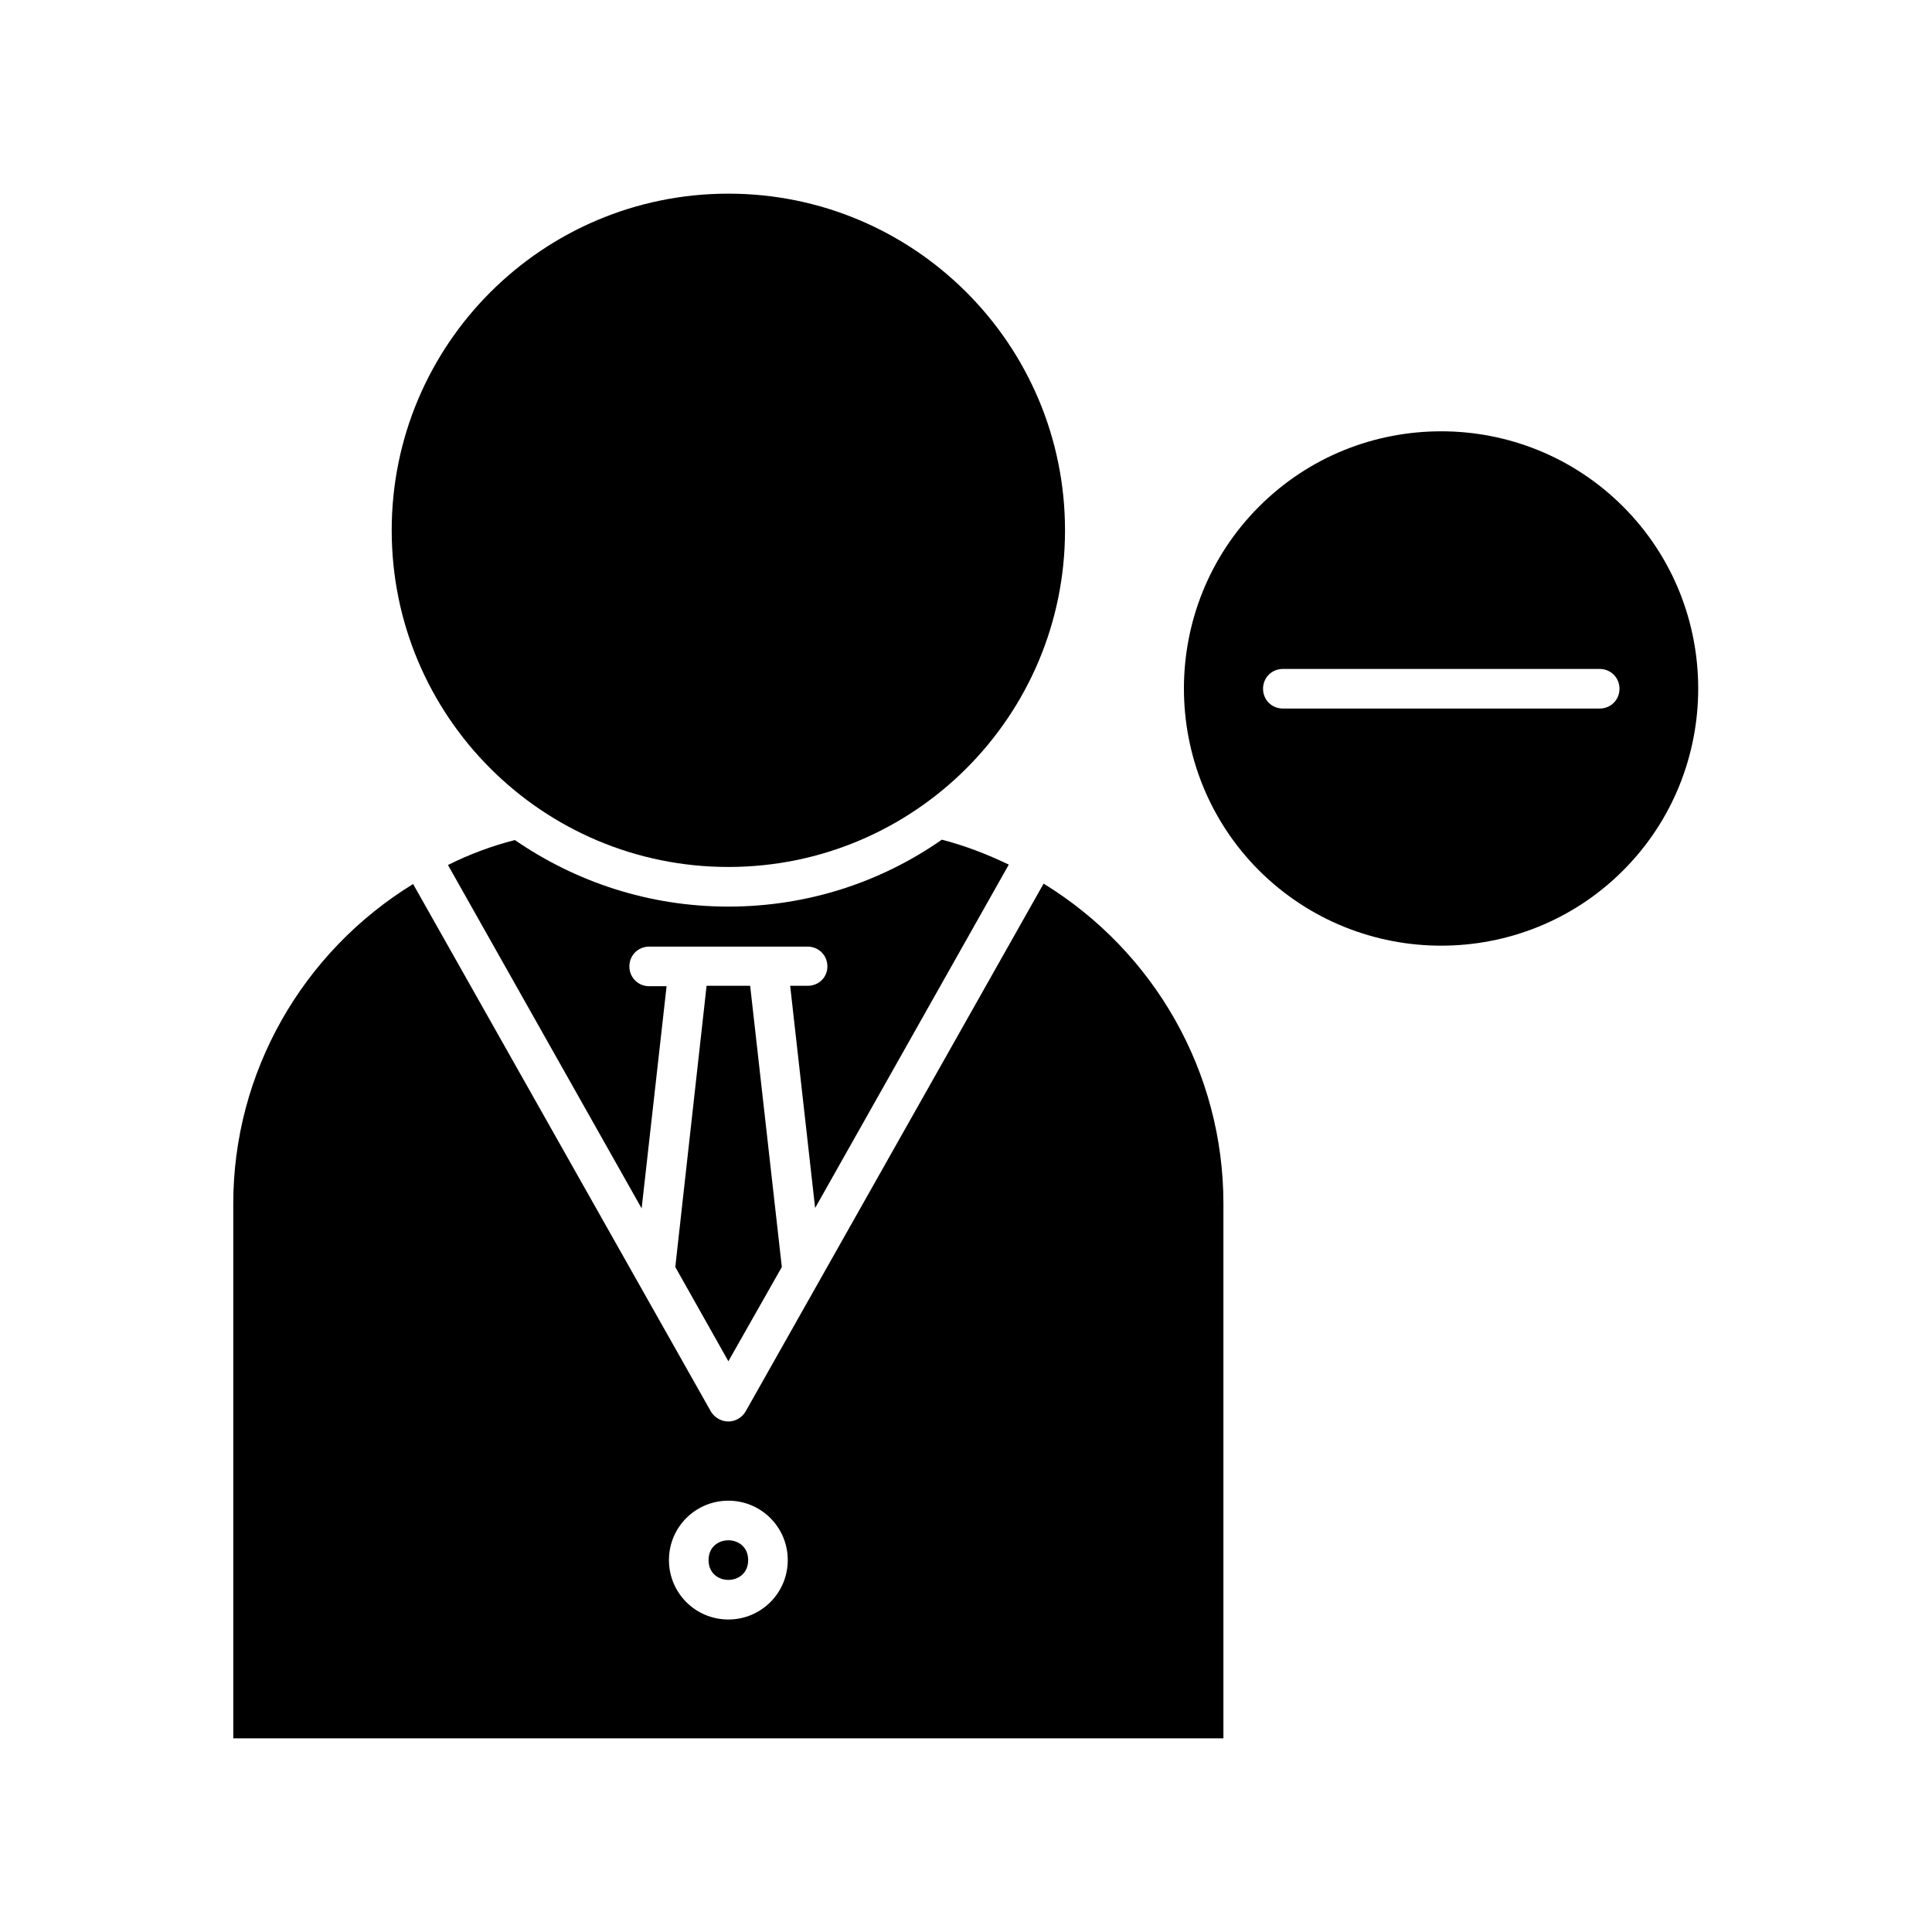 <?xml version="1.0" encoding="UTF-8"?>
<!-- Uploaded to: SVG Repo, www.svgrepo.com, Generator: SVG Repo Mixer Tools -->
<svg fill="#000000" width="800px" height="800px" version="1.1" viewBox="144 144 512 512" xmlns="http://www.w3.org/2000/svg">
 <g>
  <path d="m322.96 479.77 14.066 24.98 14.168-24.98-8.395-74.523h-11.547z"/>
  <path d="m358.02 405.25h-4.617l6.613 58.883 51.324-91c-5.668-2.731-11.652-5.039-17.738-6.613-16.062 11.23-35.582 17.738-56.574 17.738-20.992 0-40.41-6.508-56.574-17.633-6.191 1.574-12.07 3.777-17.738 6.613l51.324 91 6.613-58.883h-4.617c-2.938 0-5.246-2.309-5.246-5.246s2.309-5.246 5.246-5.246h41.984c2.938 0 5.246 2.309 5.246 5.246s-2.309 5.141-5.246 5.141z"/>
  <path d="m426.24 284.54c0 49.273-39.941 89.215-89.215 89.215-49.273 0-89.219-39.941-89.219-89.215 0-49.273 39.945-89.219 89.219-89.219 49.273 0 89.215 39.945 89.215 89.219"/>
  <path d="m342.27 557.44c0 7-10.496 7-10.496 0 0-6.996 10.496-6.996 10.496 0"/>
  <path d="m525.95 258.3c-17.527 0-34.953 6.613-48.281 19.941-26.555 26.555-26.555 69.902 0 96.457 26.66 26.555 69.902 26.555 96.457 0 26.555-26.555 26.555-69.902 0-96.457-13.223-13.223-30.645-19.941-48.176-19.941zm41.984 73.473h-83.969c-2.938 0-5.246-2.309-5.246-5.246s2.309-5.246 5.246-5.246h83.969c2.938 0 5.246 2.309 5.246 5.246 0.004 2.938-2.305 5.246-5.246 5.246z"/>
  <path d="m205.82 462.98v141.7h262.4v-141.7c0-34.848-18.262-66.754-47.652-84.809l-78.93 139.81c-0.945 1.676-2.731 2.727-4.617 2.727-1.891 0-3.672-1.051-4.617-2.625l-78.93-139.81c-29.391 18.055-47.656 49.965-47.656 84.707zm131.2 78.719c8.711 0 15.742 7.031 15.742 15.742s-7.031 15.742-15.742 15.742c-8.711 0-15.742-7.031-15.742-15.742-0.004-8.711 7.031-15.742 15.742-15.742z"/>
 </g>
</svg>